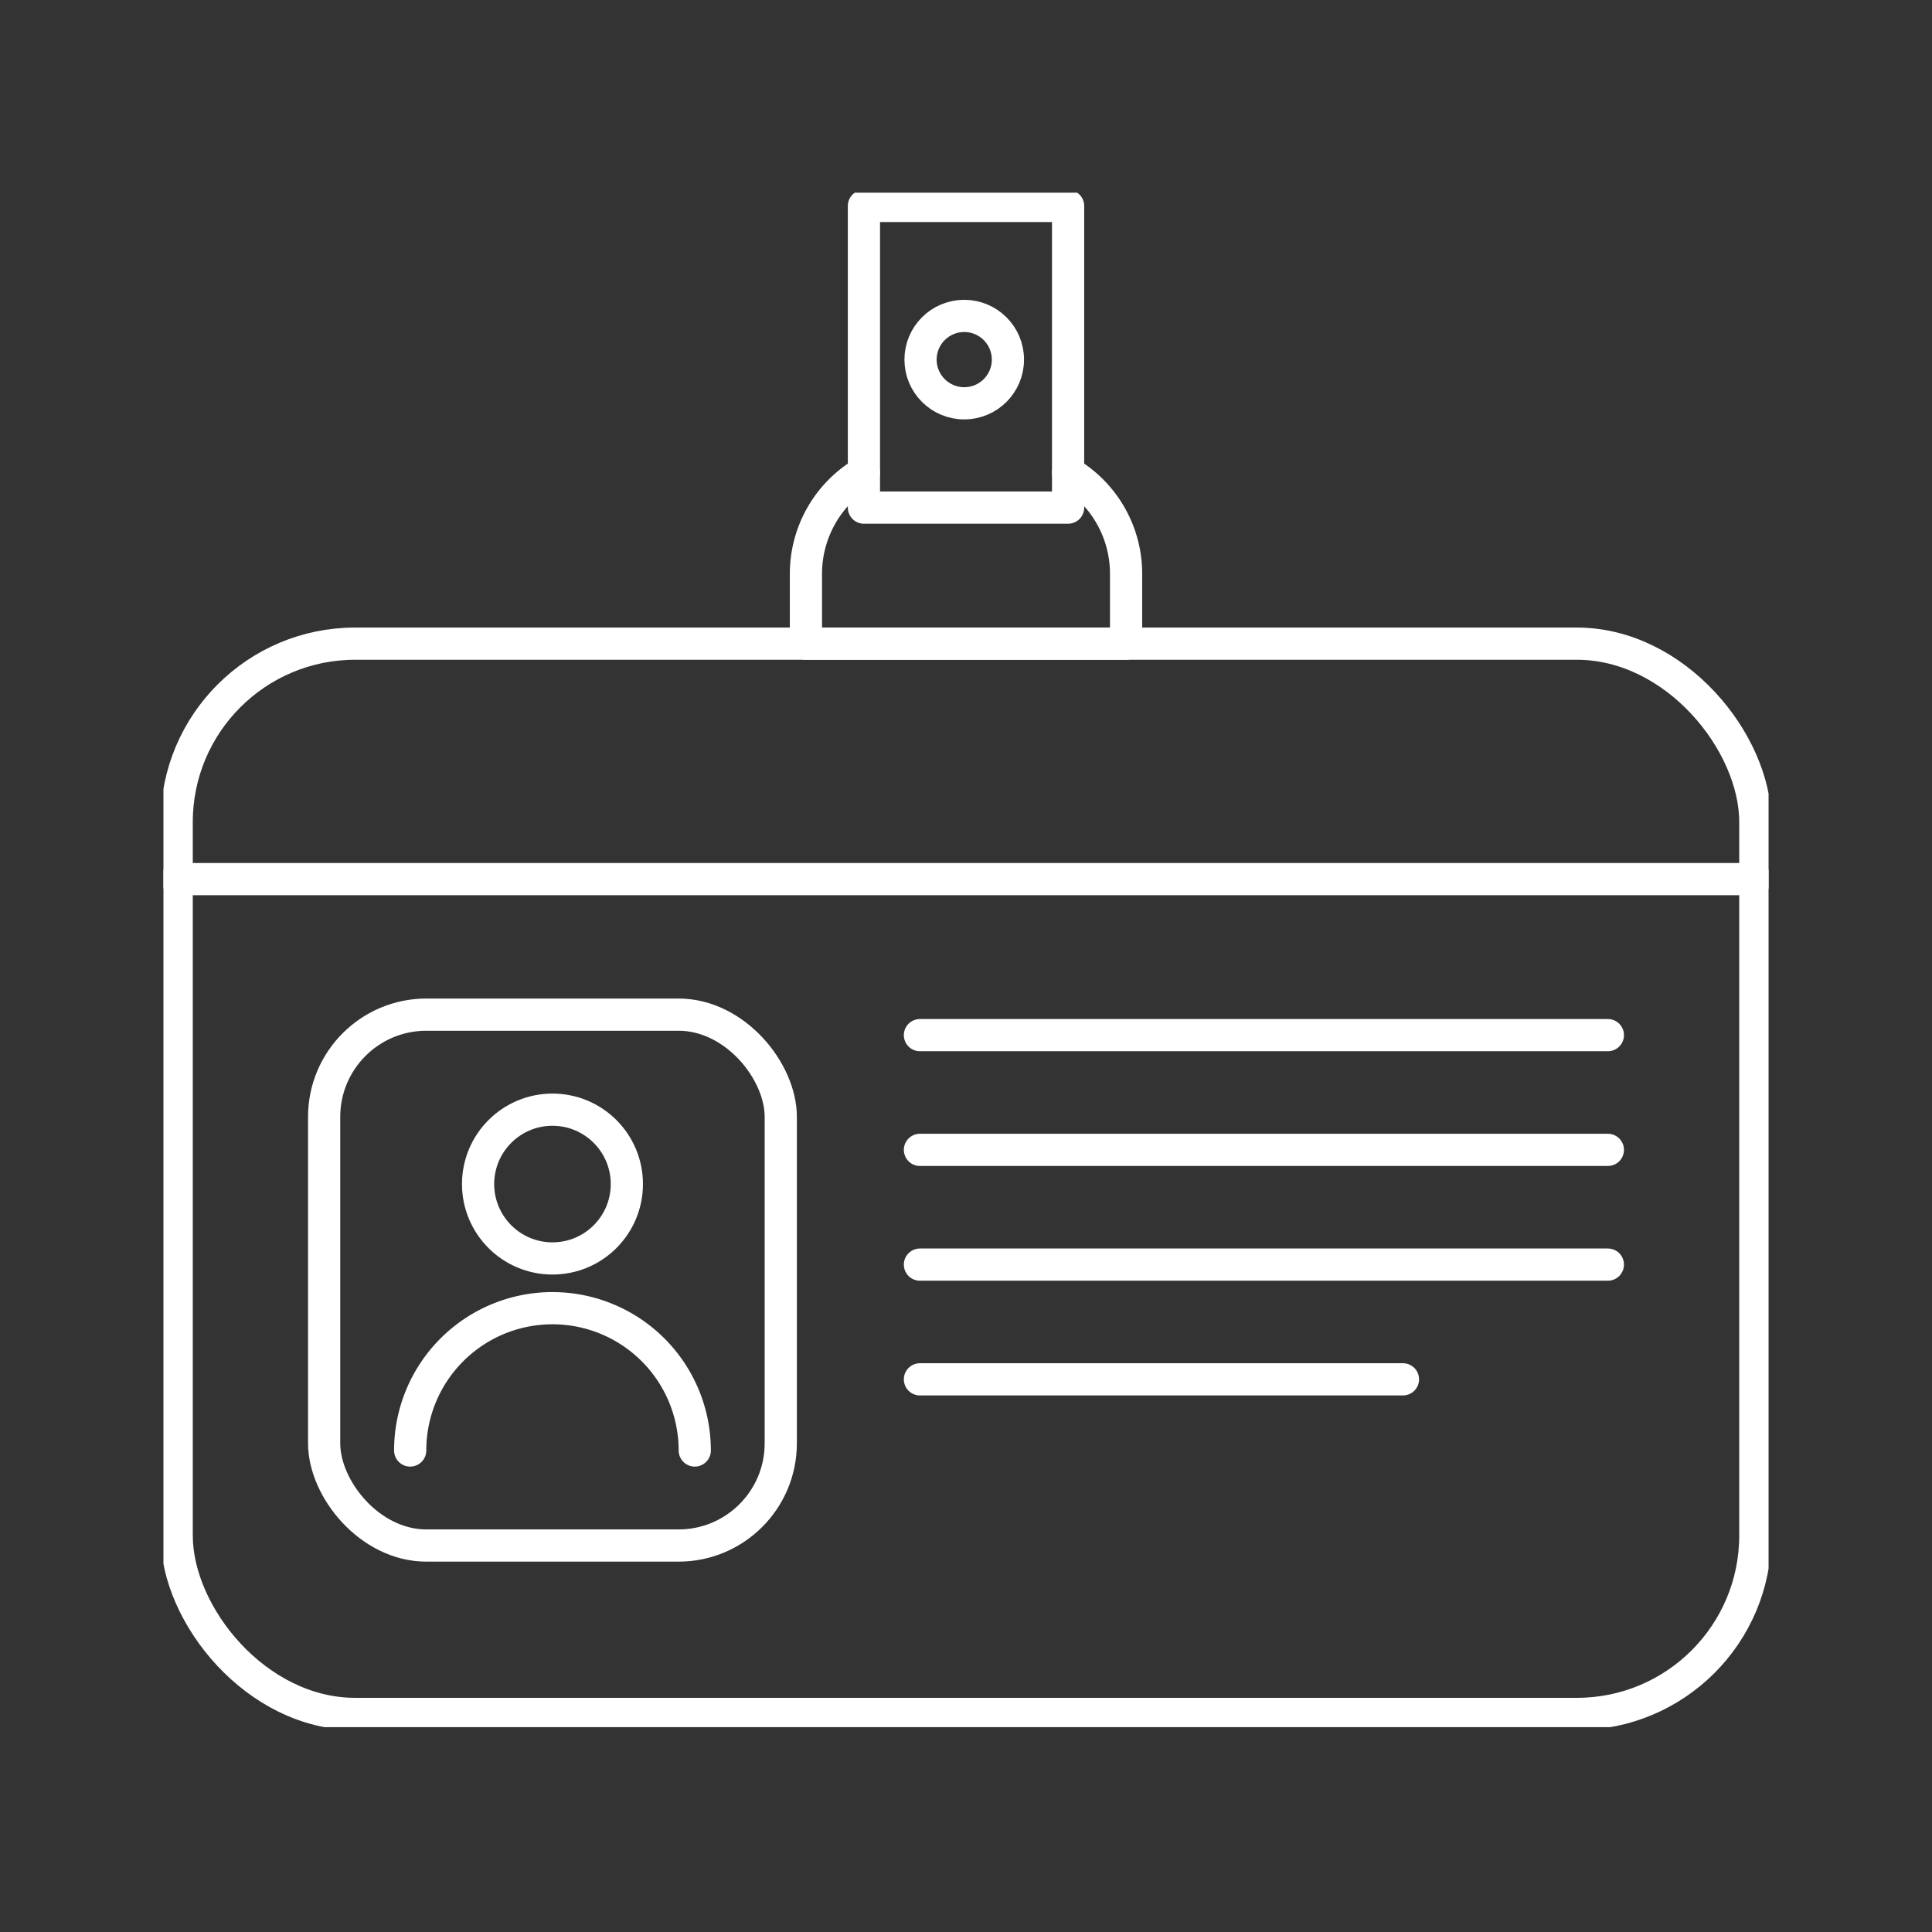<svg xmlns="http://www.w3.org/2000/svg" xmlns:xlink="http://www.w3.org/1999/xlink" width="120" height="120" viewBox="0 0 120 120">
  <rect x="0" y="0" width="120" height="120" fill="#333333" stroke="none"/>
  <defs>
    <clipPath id="clip-path">
      <rect id="Rectangle_271" data-name="Rectangle 271" width="120" height="120" transform="translate(0.371 0.413)" fill="none" stroke="#fff" stroke-width="2"/>
    </clipPath>
    <clipPath id="clip-path-2">
      <rect id="Rectangle_774" data-name="Rectangle 774" width="99.697" height="95.308" fill="none" stroke="#fff" stroke-width="2"/>
    </clipPath>
  </defs>
  <g id="Mask_Group_59" data-name="Mask Group 59" transform="translate(-0.371 -0.413)" clip-path="url(#clip-path)">
    <g id="Group_2144" data-name="Group 2144" transform="translate(10.523 12.382)">
      <g id="Group_2143" data-name="Group 2143" transform="translate(0 0)" clip-path="url(#clip-path-2)">
        <rect id="Rectangle_771" data-name="Rectangle 771" width="98.053" height="66.477" rx="11.083" transform="translate(0.822 28.01)" fill="none" stroke="#fff" stroke-linecap="round" stroke-linejoin="round" stroke-width="2"/>
        <line id="Line_333" data-name="Line 333" x2="98.053" transform="translate(0.822 42.633)" fill="none" stroke="#fff" stroke-linecap="round" stroke-linejoin="round" stroke-width="2"/>
        <circle id="Ellipse_45" data-name="Ellipse 45" cx="4.62" cy="4.62" r="4.62" transform="translate(19.543 56.955)" fill="none" stroke="#fff" stroke-linecap="round" stroke-linejoin="round" stroke-width="2"/>
        <path id="Path_21547" data-name="Path 21547" d="M36.319,93.127a8.838,8.838,0,1,0-17.676,0" transform="translate(-3.318 -15.004)" fill="none" stroke="#fff" stroke-linecap="round" stroke-linejoin="round" stroke-width="2"/>
        <rect id="Rectangle_772" data-name="Rectangle 772" width="28.362" height="32.975" rx="6.35" transform="translate(9.981 51.052)" fill="none" stroke="#fff" stroke-linecap="round" stroke-linejoin="round" stroke-width="2"/>
        <line id="Line_334" data-name="Line 334" x2="42.729" transform="translate(46.987 52.325)" fill="none" stroke="#fff" stroke-linecap="round" stroke-linejoin="round" stroke-width="2"/>
        <line id="Line_335" data-name="Line 335" x2="42.729" transform="translate(46.987 59.451)" fill="none" stroke="#fff" stroke-linecap="round" stroke-linejoin="round" stroke-width="2"/>
        <line id="Line_336" data-name="Line 336" x2="42.729" transform="translate(46.987 66.578)" fill="none" stroke="#fff" stroke-linecap="round" stroke-linejoin="round" stroke-width="2"/>
        <line id="Line_337" data-name="Line 337" x2="30.001" transform="translate(46.987 73.704)" fill="none" stroke="#fff" stroke-linecap="round" stroke-linejoin="round" stroke-width="2"/>
        <path id="Path_21548" data-name="Path 21548" d="M64.832,21.14a7.3,7.3,0,0,1,3.6,6.3v4.334H48.547V27.44a7.3,7.3,0,0,1,3.6-6.3" transform="translate(-8.641 -3.763)" fill="none" stroke="#fff" stroke-linecap="round" stroke-linejoin="round" stroke-width="2"/>
        <rect id="Rectangle_773" data-name="Rectangle 773" width="12.681" height="18.738" transform="translate(43.508 0.822)" fill="none" stroke="#fff" stroke-linecap="round" stroke-linejoin="round" stroke-width="2"/>
        <circle id="Ellipse_46" data-name="Ellipse 46" cx="2.714" cy="2.714" r="2.714" transform="translate(47.024 7.653)" fill="none" stroke="#fff" stroke-linecap="round" stroke-linejoin="round" stroke-width="2"/>
      </g>
    </g>
  </g>
</svg>
